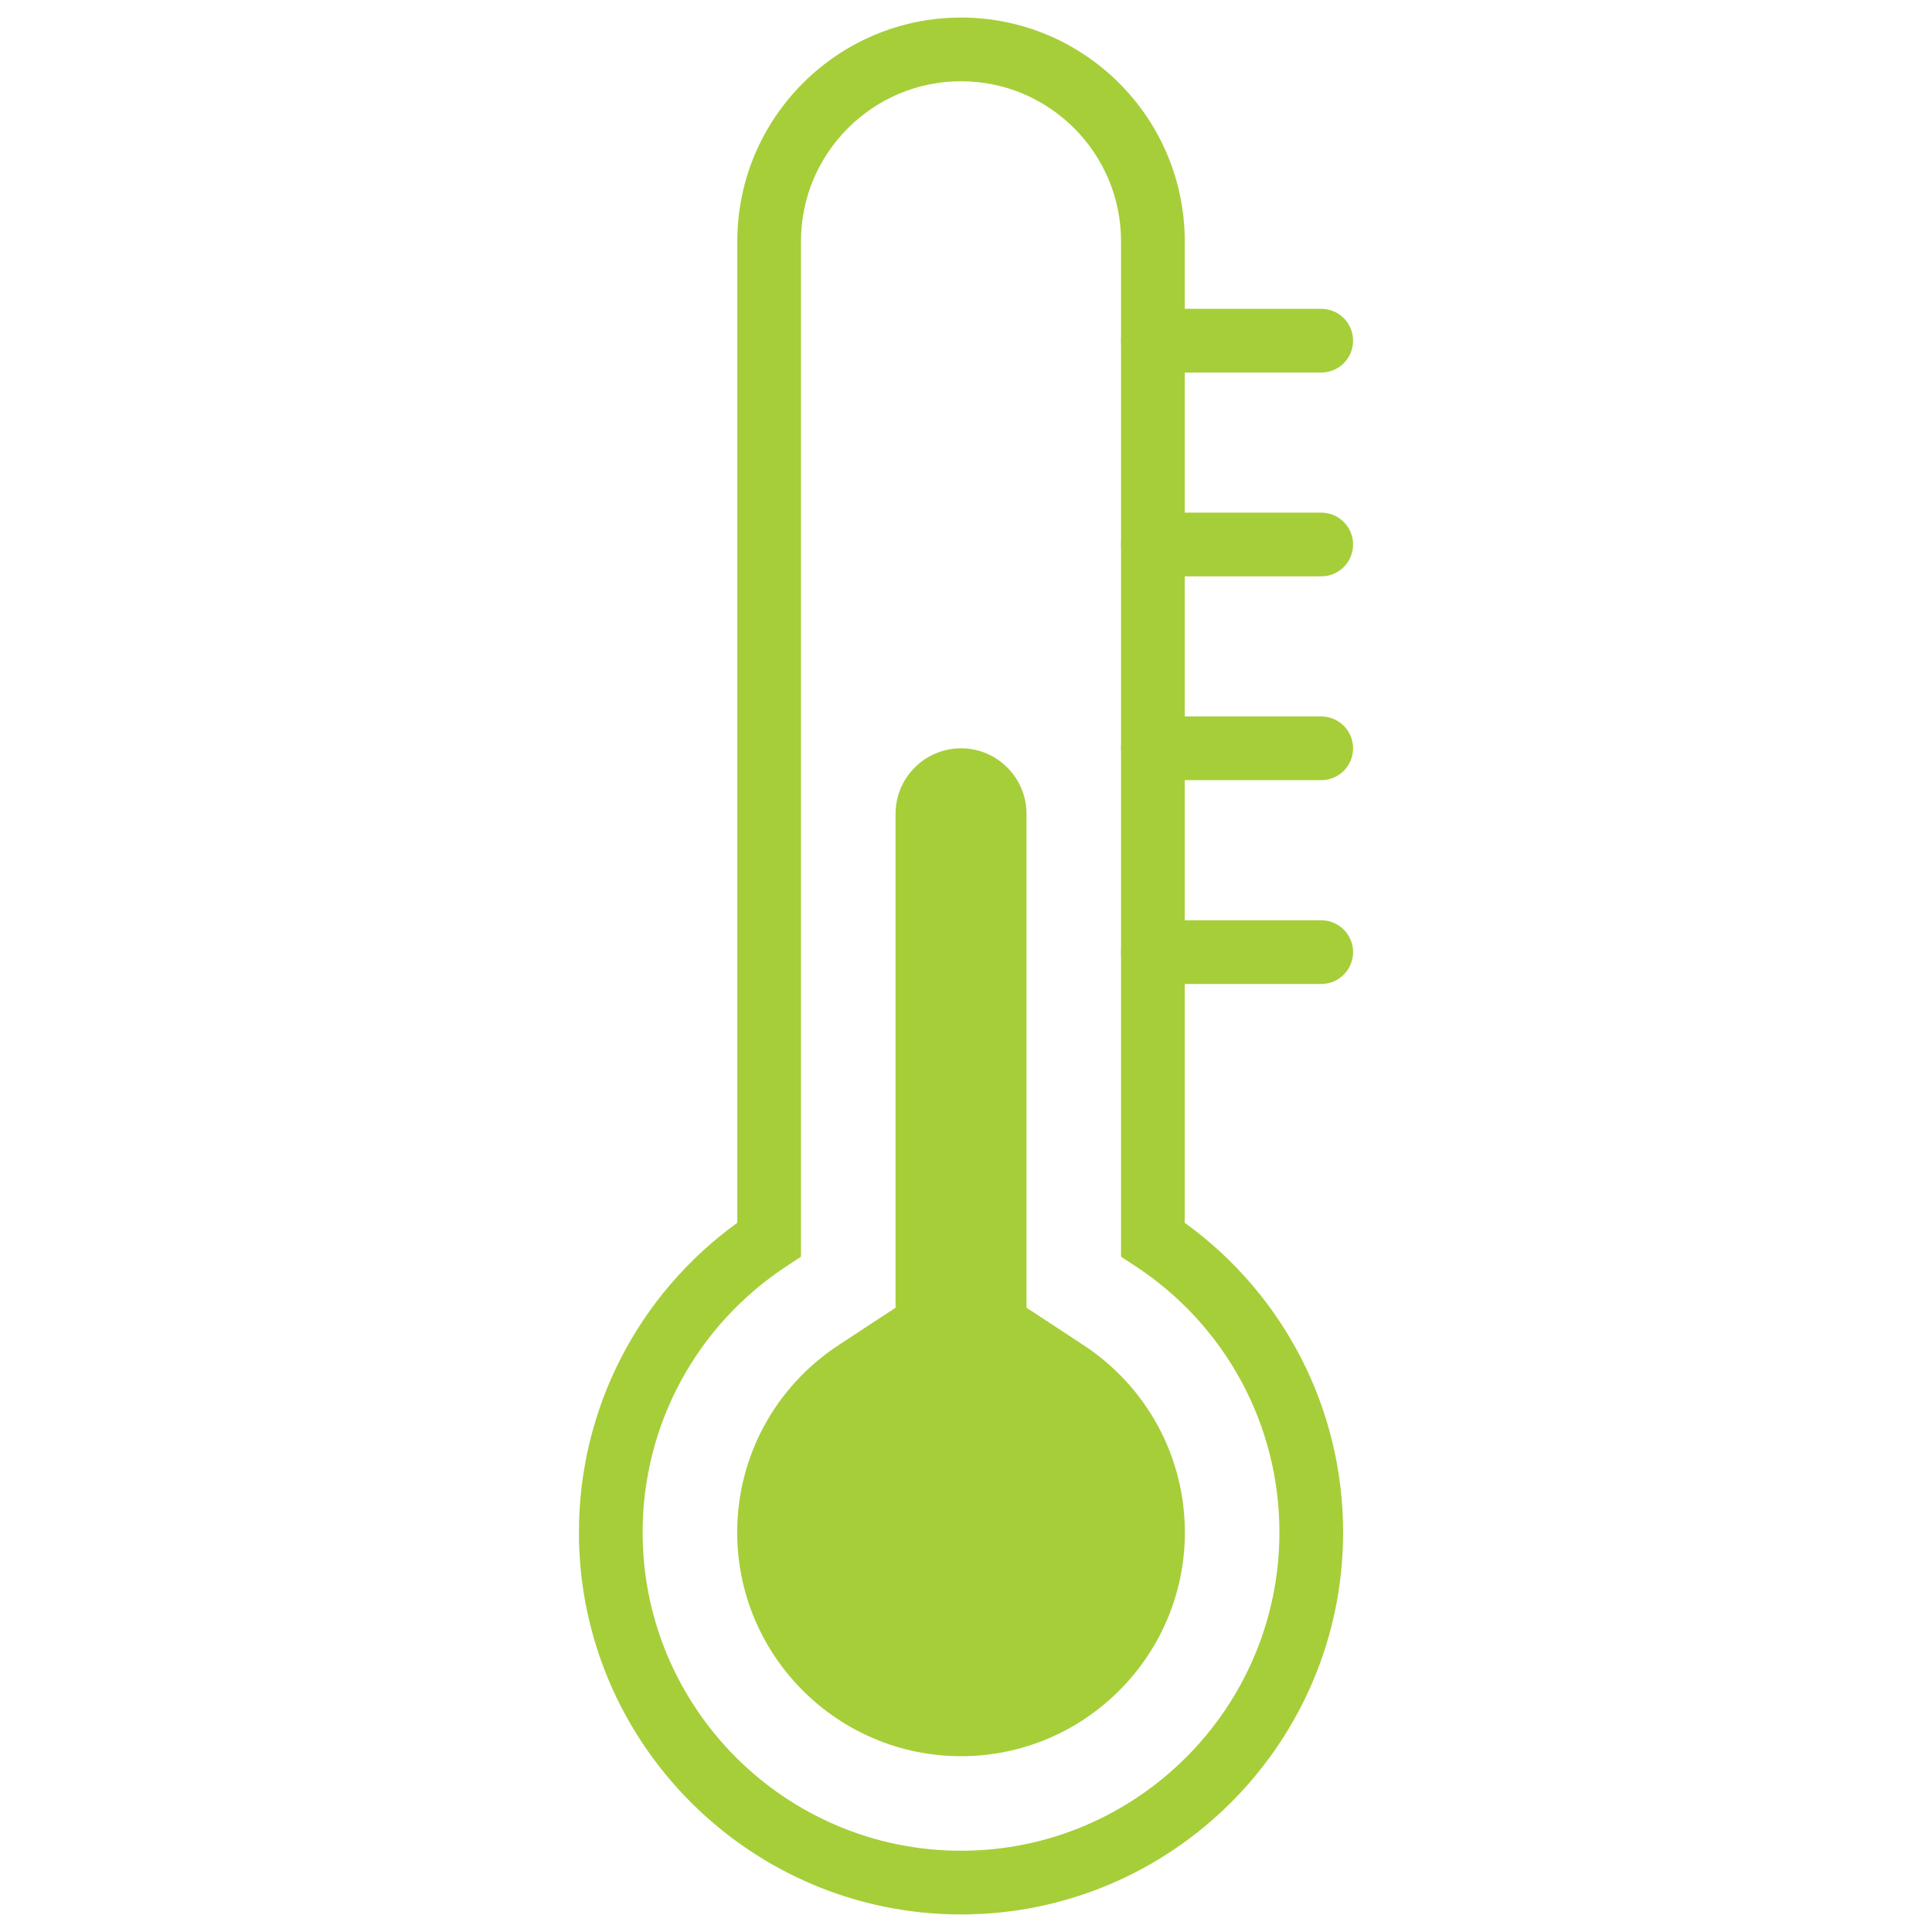 <?xml version="1.0" encoding="UTF-8" standalone="no"?><!DOCTYPE svg PUBLIC "-//W3C//DTD SVG 1.1//EN" "http://www.w3.org/Graphics/SVG/1.1/DTD/svg11.dtd"><svg width="100%" height="100%" viewBox="0 0 1000 1000" version="1.1" xmlns="http://www.w3.org/2000/svg" xmlns:xlink="http://www.w3.org/1999/xlink" xml:space="preserve" xmlns:serif="http://www.serif.com/" style="fill-rule:evenodd;clip-rule:evenodd;stroke-linejoin:round;stroke-miterlimit:2;"><rect id="Artboard1" x="0" y="0" width="1000" height="1000" style="fill:none;"/><path d="M497.441,42.052c-45.689,0 -82.847,37.158 -82.847,82.831l-0,525.591l-7.429,4.876c-46.692,30.655 -74.542,82.152 -74.542,137.791c0,90.879 73.922,164.801 164.818,164.801c90.858,0 164.785,-73.922 164.785,-164.801c0,-55.639 -27.844,-107.136 -74.535,-137.791l-7.441,-4.876l0,-525.591c0,-45.673 -37.153,-82.831 -82.809,-82.831Zm0,948.863c-109.053,-0 -197.79,-88.721 -197.79,-197.774c-0,-63.77 30.49,-122.997 81.976,-160.232l0,-508.026c0,-63.852 51.968,-115.798 115.814,-115.798c63.847,0 115.782,51.946 115.782,115.798l-0,508.026c51.485,37.235 81.976,96.462 81.976,160.232c-0,109.053 -88.704,197.774 -197.758,197.774" style="fill:#a6ce39;fill-rule:nonzero;"/><path d="M497.441,909.004c-63.906,0 -115.874,-51.973 -115.874,-115.863c-0,-39.087 19.604,-75.314 52.444,-96.885l29.527,-19.384l-0,-255.659c-0,-18.689 15.198,-33.893 33.903,-33.893c18.673,-0 33.871,15.204 33.871,33.893l0,255.659l29.526,19.384c32.841,21.571 52.45,57.798 52.45,96.885c0,63.89 -51.968,115.863 -115.847,115.863" style="fill:#a6ce39;fill-rule:nonzero;"/><path d="M683.868,509.303l-87.126,0c-9.112,0 -16.492,-7.369 -16.492,-16.48c0,-9.117 7.38,-16.487 16.492,-16.487l87.126,0c9.112,0 16.481,7.37 16.481,16.487c0,9.111 -7.369,16.48 -16.481,16.48" style="fill:#a6ce39;fill-rule:nonzero;"/><path d="M683.868,403.811l-87.126,0c-9.112,0 -16.492,-7.38 -16.492,-16.491c0,-9.106 7.38,-16.481 16.492,-16.481l87.126,0c9.112,0 16.481,7.375 16.481,16.481c0,9.111 -7.369,16.491 -16.481,16.491" style="fill:#a6ce39;fill-rule:nonzero;"/><path d="M683.868,298.314l-87.126,0c-9.112,0 -16.492,-7.375 -16.492,-16.486c0,-9.112 7.38,-16.486 16.492,-16.486l87.126,-0c9.112,-0 16.481,7.374 16.481,16.486c0,9.111 -7.369,16.486 -16.481,16.486" style="fill:#a6ce39;fill-rule:nonzero;"/><path d="M683.868,192.817l-87.126,-0c-9.112,-0 -16.492,-7.37 -16.492,-16.481c0,-9.112 7.38,-16.486 16.492,-16.486l87.126,-0c9.112,-0 16.481,7.374 16.481,16.486c0,9.111 -7.369,16.481 -16.481,16.481" style="fill:#a6ce39;fill-rule:nonzero;"/></svg>